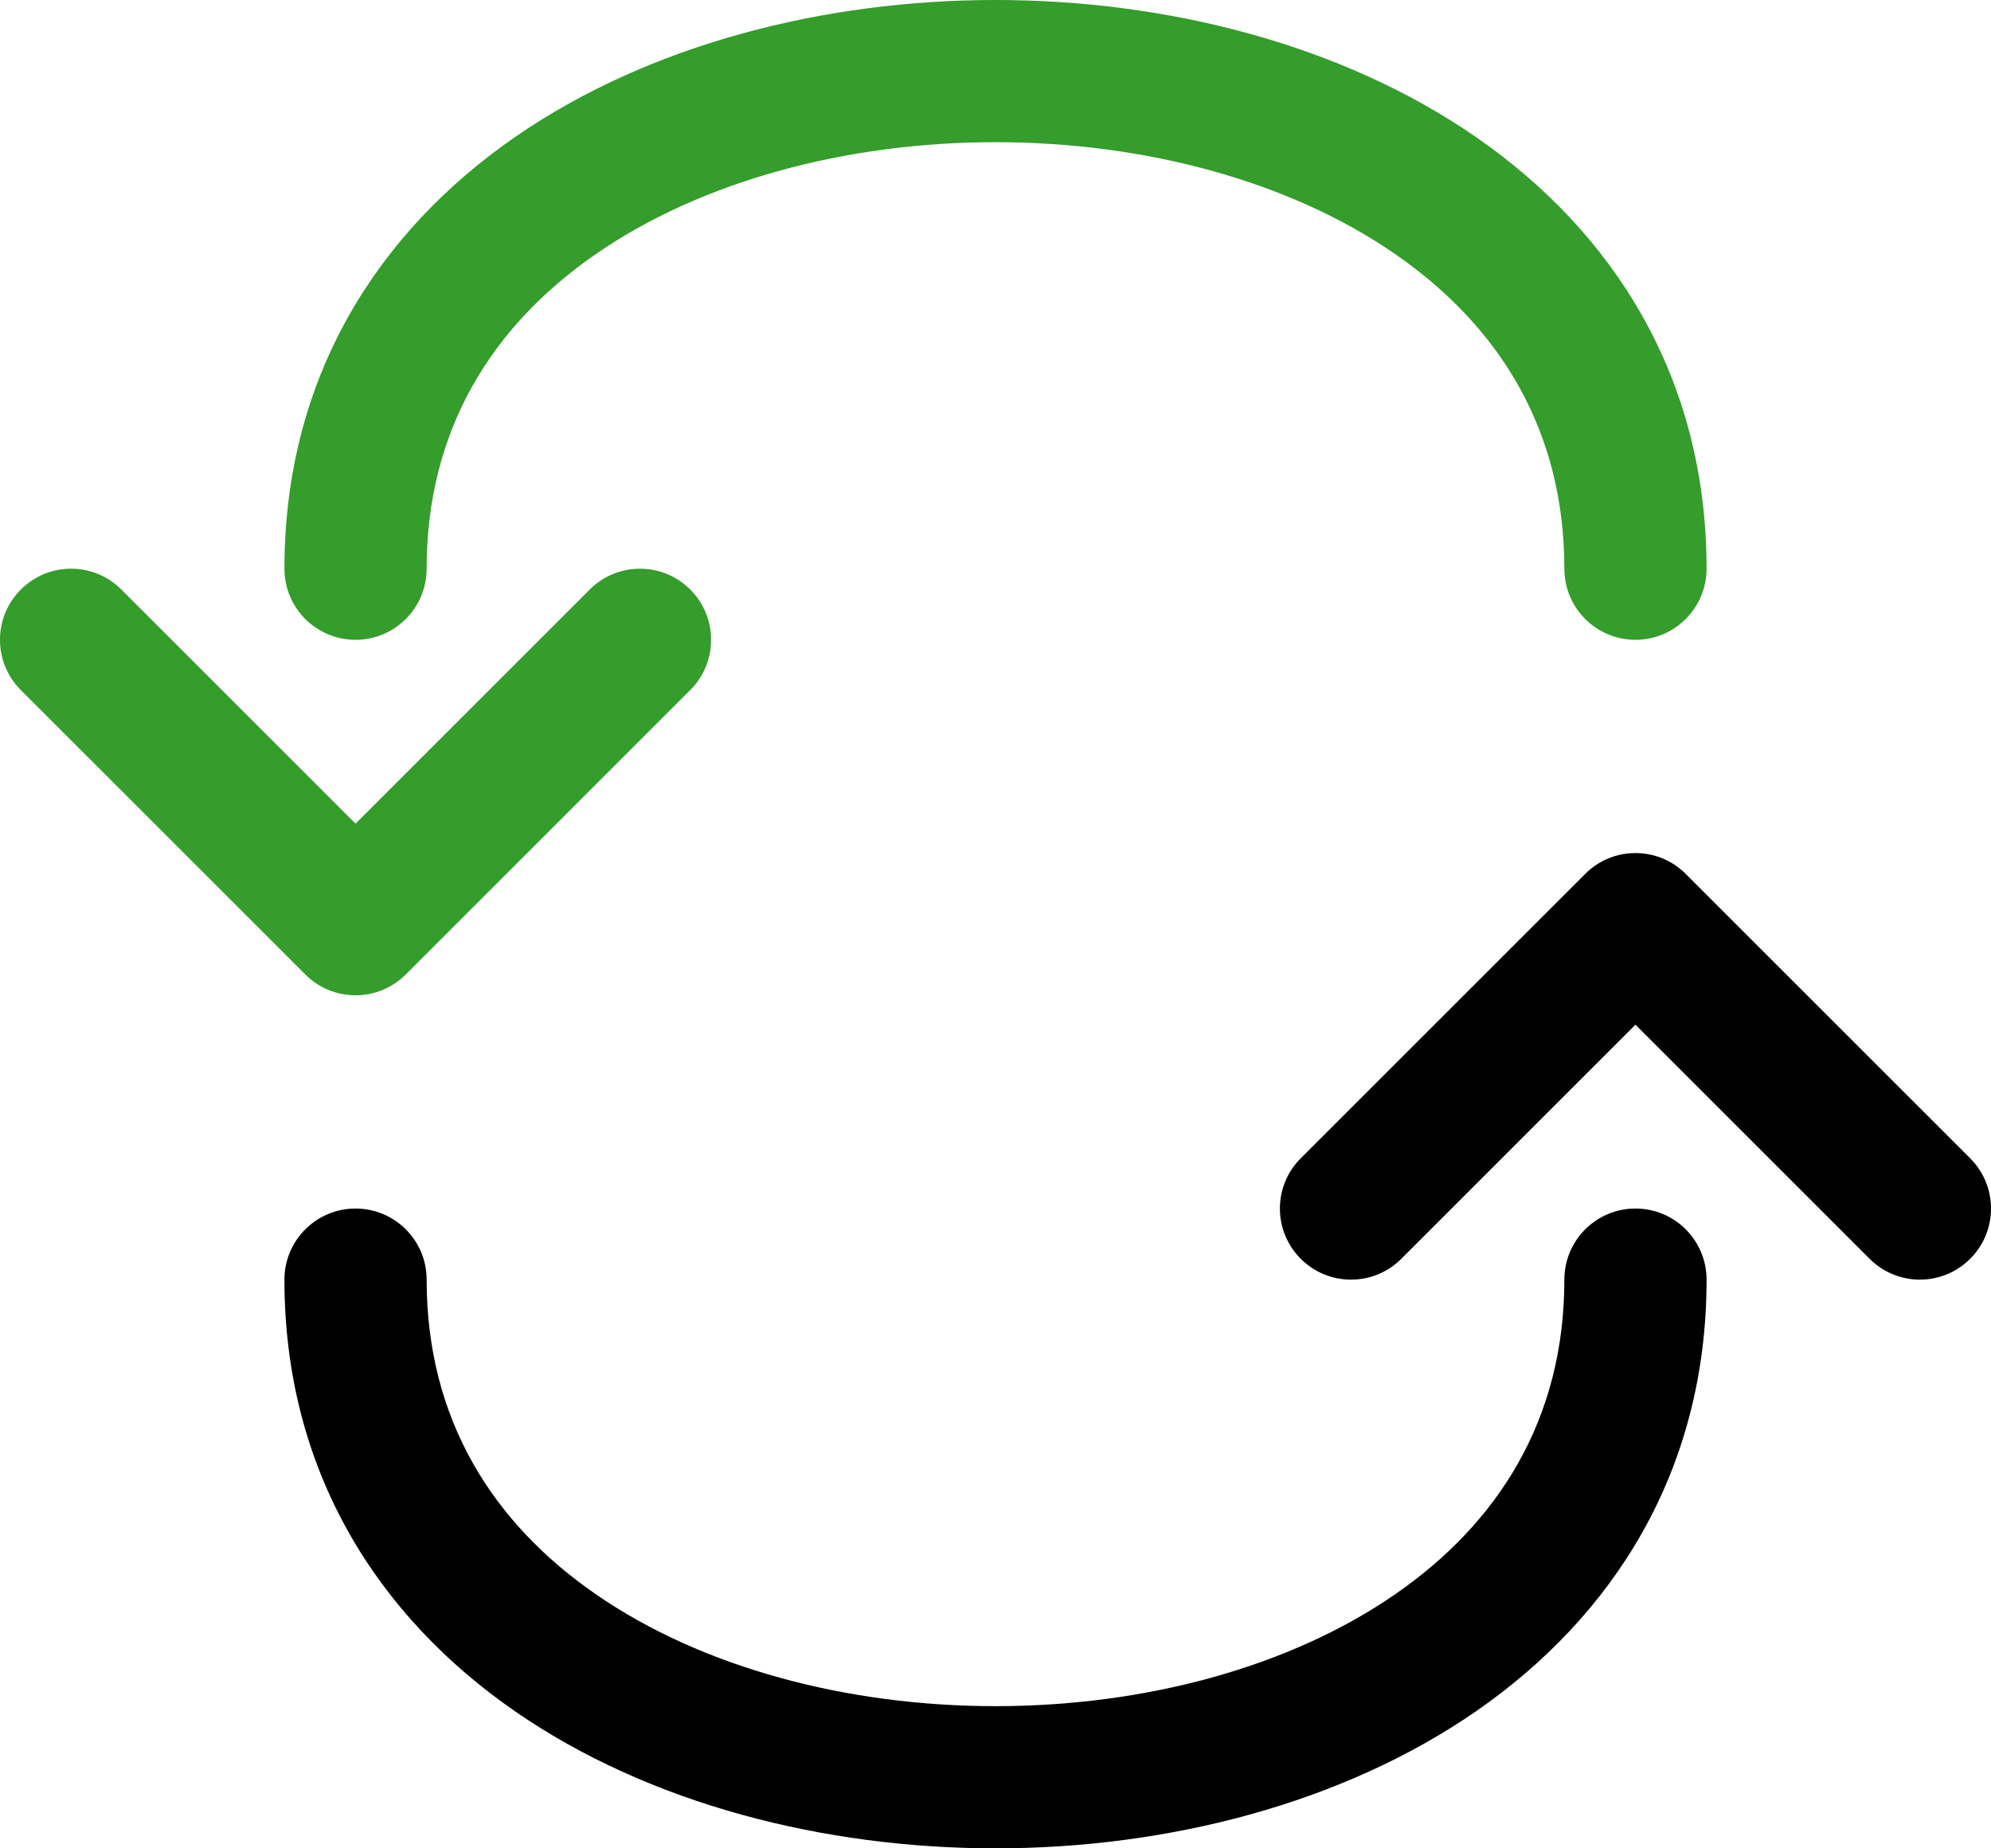<svg width="28" height="26" viewBox="0 0 28 26" fill="none" xmlns="http://www.w3.org/2000/svg">
<g id="Group 24">
<path id="Vector 1 (Stroke)" fill-rule="evenodd" clip-rule="evenodd" d="M8.381 3.573C6.926 4.578 6 6.038 6 8C6 8.552 5.552 9 5 9C4.448 9 4 8.552 4 8C4 5.295 5.324 3.255 7.244 1.927C9.134 0.621 11.595 0 14 0C16.405 0 18.866 0.621 20.756 1.927C22.676 3.255 24 5.295 24 8C24 8.552 23.552 9 23 9C22.448 9 22 8.552 22 8C22 6.038 21.074 4.578 19.619 3.573C18.134 2.546 16.095 2 14 2C11.905 2 9.866 2.546 8.381 3.573Z" fill="#349D2B"/>
<path id="Vector 3 (Stroke)" fill-rule="evenodd" clip-rule="evenodd" d="M19.619 22.427C21.074 21.422 22 19.962 22 18C22 17.448 22.448 17 23 17C23.552 17 24 17.448 24 18C24 20.705 22.676 22.745 20.756 24.073C18.866 25.379 16.405 26 14 26C11.595 26 9.134 25.379 7.244 24.073C5.324 22.745 4 20.705 4 18C4 17.448 4.448 17 5 17C5.552 17 6 17.448 6 18C6 19.962 6.926 21.422 8.381 22.427C9.866 23.454 11.905 24 14 24C16.095 24 18.134 23.454 19.619 22.427Z" fill="black"/>
<path id="Vector 5 (Stroke)" fill-rule="evenodd" clip-rule="evenodd" d="M22.293 12.293C22.683 11.902 23.317 11.902 23.707 12.293L27.707 16.293C28.098 16.683 28.098 17.317 27.707 17.707C27.317 18.098 26.683 18.098 26.293 17.707L23 14.414L19.707 17.707C19.317 18.098 18.683 18.098 18.293 17.707C17.902 17.317 17.902 16.683 18.293 16.293L22.293 12.293Z" fill="black"/>
<path id="Vector 6 (Stroke)" fill-rule="evenodd" clip-rule="evenodd" d="M4.293 13.707C4.683 14.098 5.317 14.098 5.707 13.707L9.707 9.707C10.098 9.317 10.098 8.683 9.707 8.293C9.317 7.902 8.683 7.902 8.293 8.293L5 11.586L1.707 8.293C1.317 7.902 0.683 7.902 0.293 8.293C-0.098 8.683 -0.098 9.317 0.293 9.707L4.293 13.707Z" fill="#349D2B"/>
</g>
</svg>
